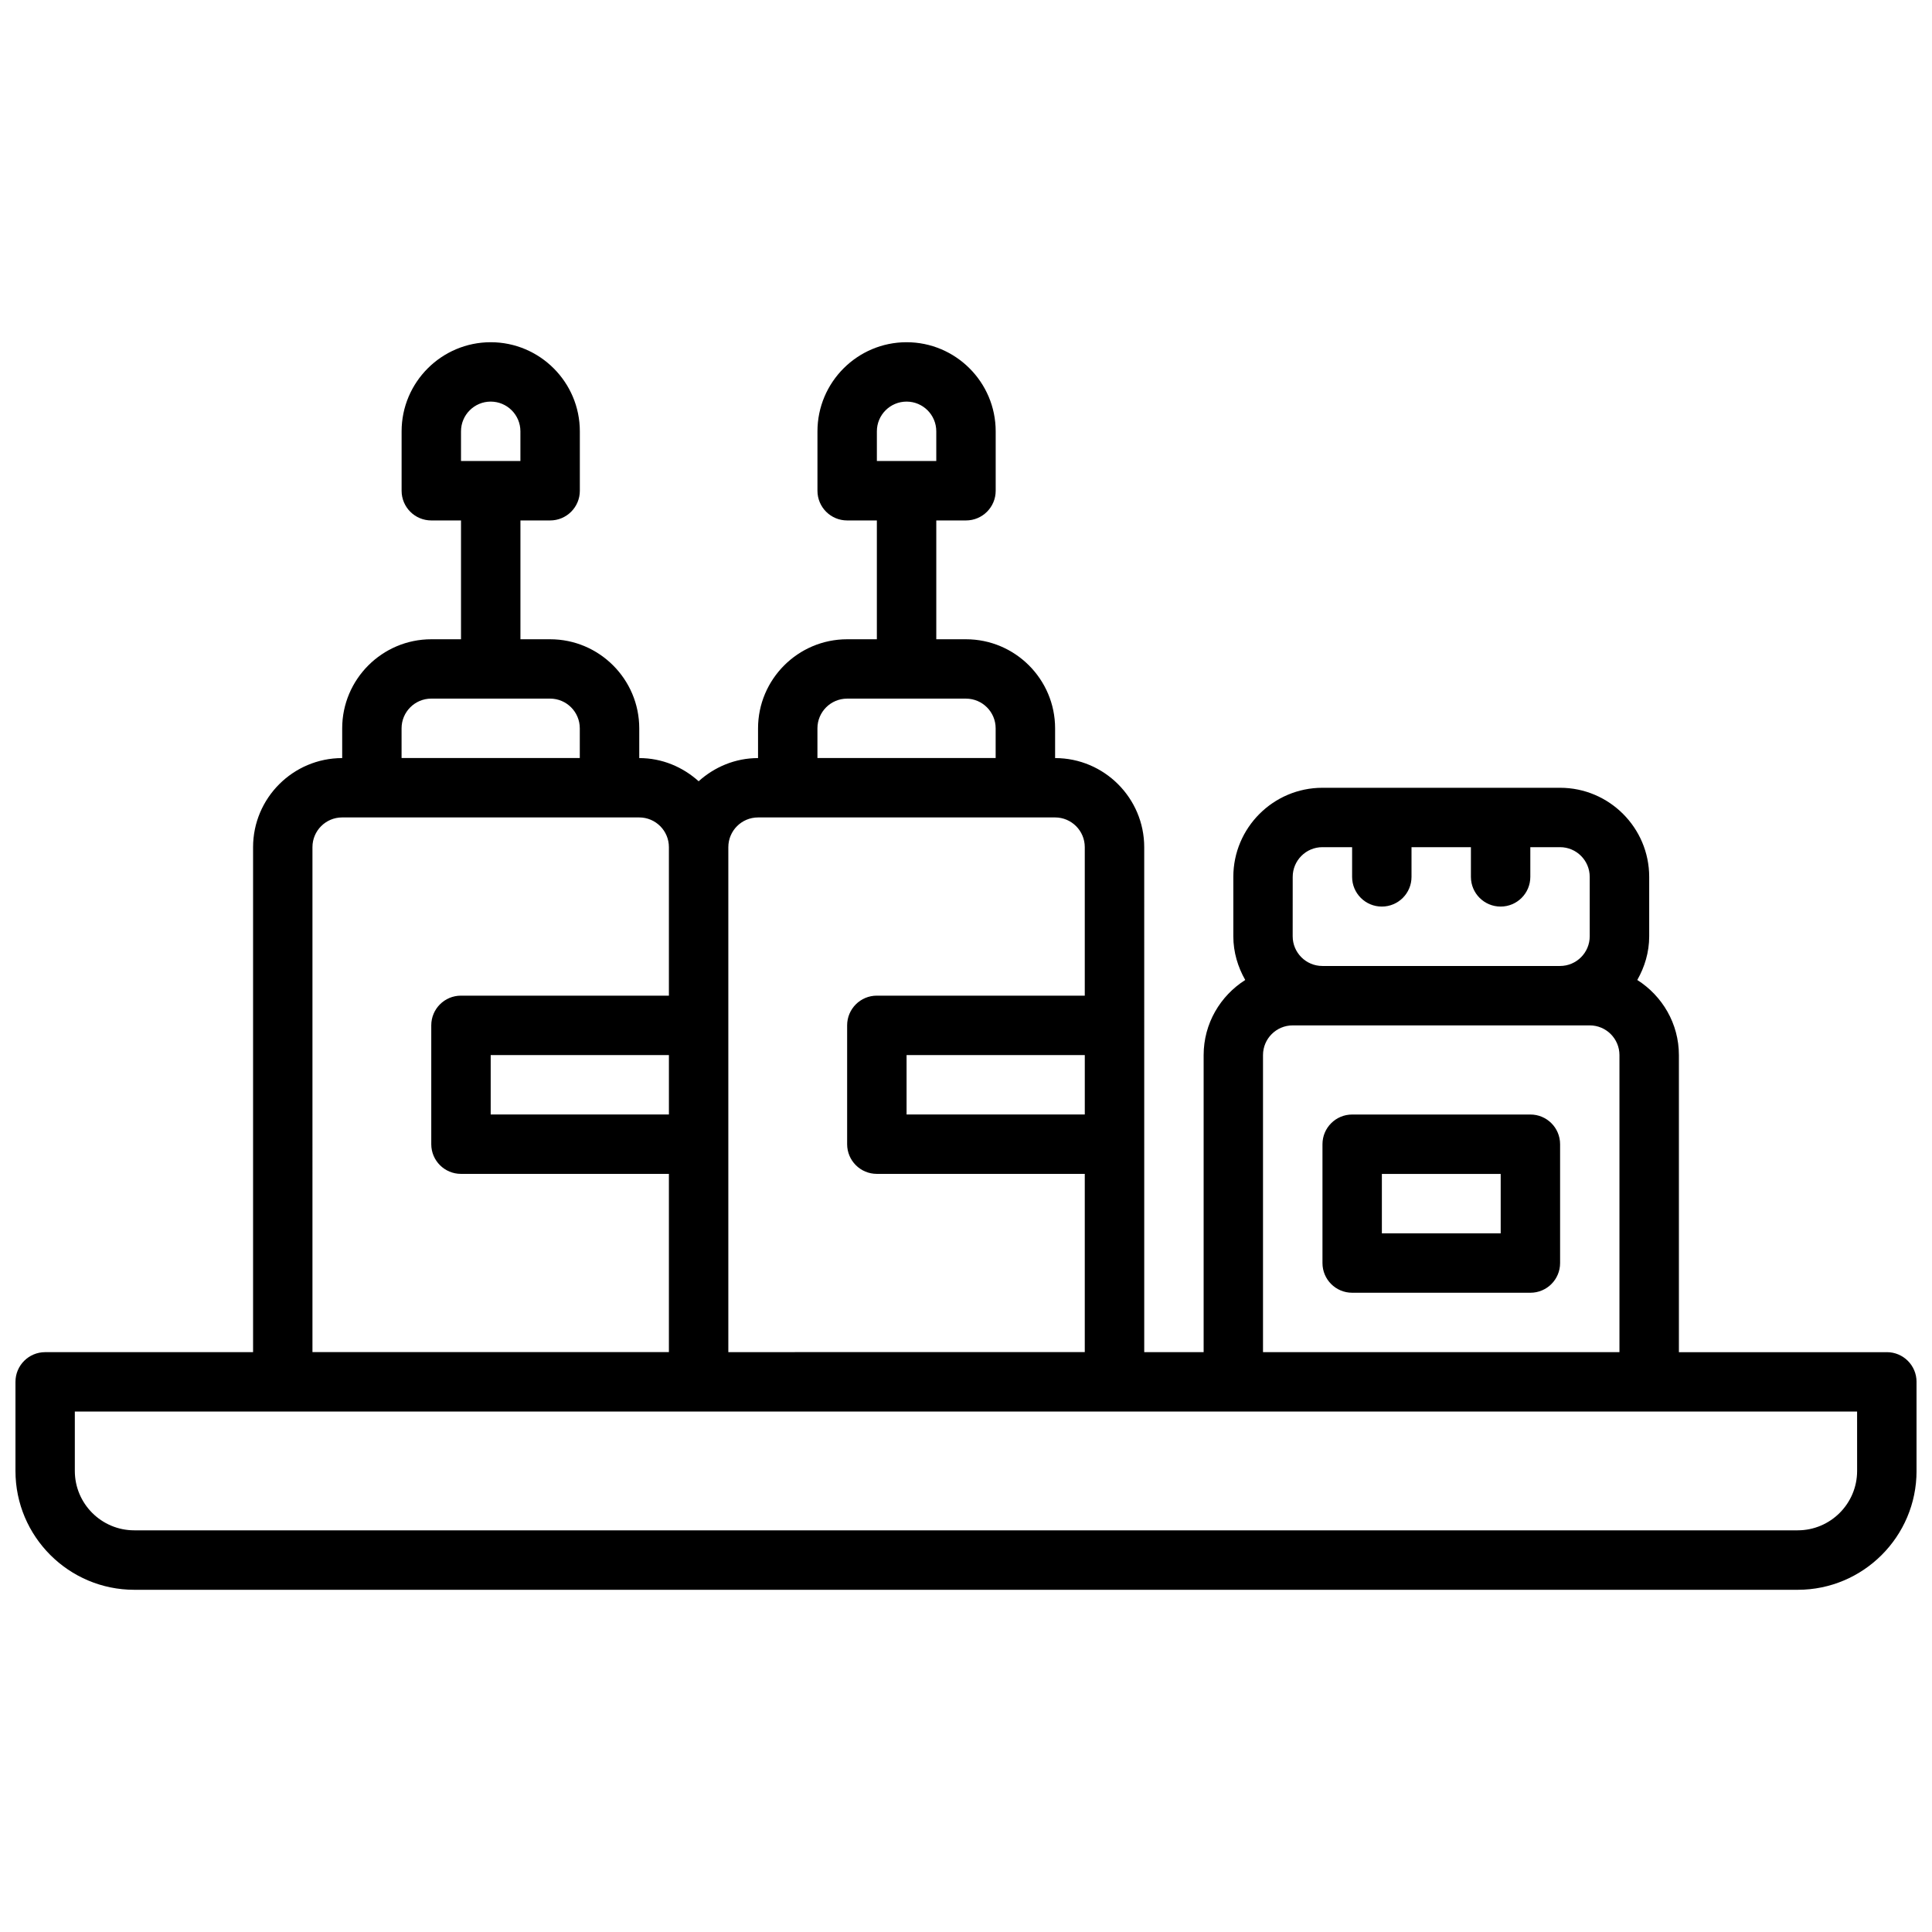 <?xml version="1.0" encoding="UTF-8"?>
<!-- Uploaded to: SVG Repo, www.svgrepo.com, Generator: SVG Repo Mixer Tools -->
<svg width="800px" height="800px" version="1.1" viewBox="144 144 512 512" xmlns="http://www.w3.org/2000/svg">
 <defs>
  <clipPath id="a">
   <path d="m148.09 234h503.81v332h-503.81z"/>
  </clipPath>
 </defs>
 <path d="m549.57 439.36h-47.23c-4.352 0-7.871 3.519-7.871 7.871v31.488c0 4.352 3.519 7.871 7.871 7.871h47.23c4.352 0 7.871-3.519 7.871-7.871v-31.488c0-4.352-3.516-7.871-7.871-7.871zm-7.871 31.488h-31.488v-15.742h31.488z"/>
 <g clip-path="url(#a)">
  <path d="m644.03 502.34h-55.105v-78.723c0-8.383-4.434-15.719-11.027-19.91 1.953-3.438 3.156-7.348 3.156-11.578v-15.742c0-13.02-10.598-23.617-23.617-23.617h-62.977c-13.02 0-23.617 10.598-23.617 23.617v15.742c0 4.227 1.203 8.141 3.156 11.578-6.602 4.191-11.023 11.527-11.023 19.91v78.719h-15.742l-0.004-133.82c0-13.02-10.598-23.617-23.617-23.617v-7.871c0-13.02-10.598-23.617-23.617-23.617h-7.871v-31.488h7.871c4.352 0 7.871-3.519 7.871-7.871v-15.742c0-13.02-10.598-23.617-23.617-23.617s-23.617 10.598-23.617 23.617v15.742c0 4.352 3.519 7.871 7.871 7.871h7.871v31.488h-7.871c-13.02 0-23.617 10.598-23.617 23.617v7.871c-6.078 0-11.555 2.371-15.742 6.141-4.184-3.769-9.668-6.141-15.738-6.141v-7.871c0-13.02-10.598-23.617-23.617-23.617h-7.871v-31.488h7.871c4.352 0 7.871-3.519 7.871-7.871v-15.742c0-13.02-10.598-23.617-23.617-23.617s-23.617 10.598-23.617 23.617v15.742c0 4.352 3.519 7.871 7.871 7.871h7.871v31.488h-7.871c-13.02 0-23.617 10.598-23.617 23.617v7.871c-13.02 0-23.617 10.598-23.617 23.617v133.82h-55.098c-4.352 0-7.871 3.519-7.871 7.871v23.617c0 17.367 14.121 31.488 31.488 31.488h440.83c17.367 0 31.488-14.121 31.488-31.488v-23.617c0-4.352-3.519-7.871-7.871-7.871zm-267.65-244.04c0-4.344 3.527-7.871 7.871-7.871s7.871 3.527 7.871 7.871v7.871h-15.742zm-110.21 0c0-4.344 3.527-7.871 7.871-7.871s7.871 3.527 7.871 7.871v7.871h-15.742zm220.41 118.08c0-4.344 3.527-7.871 7.871-7.871h7.871v7.871c0 4.352 3.519 7.871 7.871 7.871s7.871-3.519 7.871-7.871v-7.871h15.742v7.871c0 4.352 3.519 7.871 7.871 7.871s7.871-3.519 7.871-7.871v-7.871h7.871c4.344 0 7.871 3.527 7.871 7.871v15.742c0 4.344-3.527 7.871-7.871 7.871h-62.977c-4.344 0-7.871-3.527-7.871-7.871zm-7.871 47.23c0-4.344 3.527-7.871 7.871-7.871h78.719c4.344 0 7.871 3.527 7.871 7.871v78.719l-94.461 0.004zm-47.23 15.746h-47.23v-15.742h47.23zm-70.852-102.34c0-4.344 3.527-7.871 7.871-7.871h31.488c4.344 0 7.871 3.527 7.871 7.871v7.871h-47.23zm-15.742 23.613h78.719c4.344 0 7.871 3.527 7.871 7.871v39.359h-55.105c-4.352 0-7.871 3.519-7.871 7.871v31.488c0 4.352 3.519 7.871 7.871 7.871h55.105v47.23l-94.461 0.008v-133.82c0-4.348 3.527-7.875 7.871-7.875zm-23.617 78.723h-47.23v-15.742h47.23zm-70.848-102.34c0-4.344 3.527-7.871 7.871-7.871h31.488c4.344 0 7.871 3.527 7.871 7.871v7.871h-47.23zm-23.617 31.488c0-4.344 3.527-7.871 7.871-7.871h78.719c4.344 0 7.871 3.527 7.871 7.871v39.359h-55.105c-4.352 0-7.871 3.519-7.871 7.871v31.488c0 4.352 3.519 7.871 7.871 7.871h55.105v47.23l-94.461 0.004zm409.35 165.31c0 8.684-7.07 15.742-15.742 15.742h-440.84c-8.684 0-15.742-7.062-15.742-15.742v-15.742h472.32z"/>
 </g>
</svg>